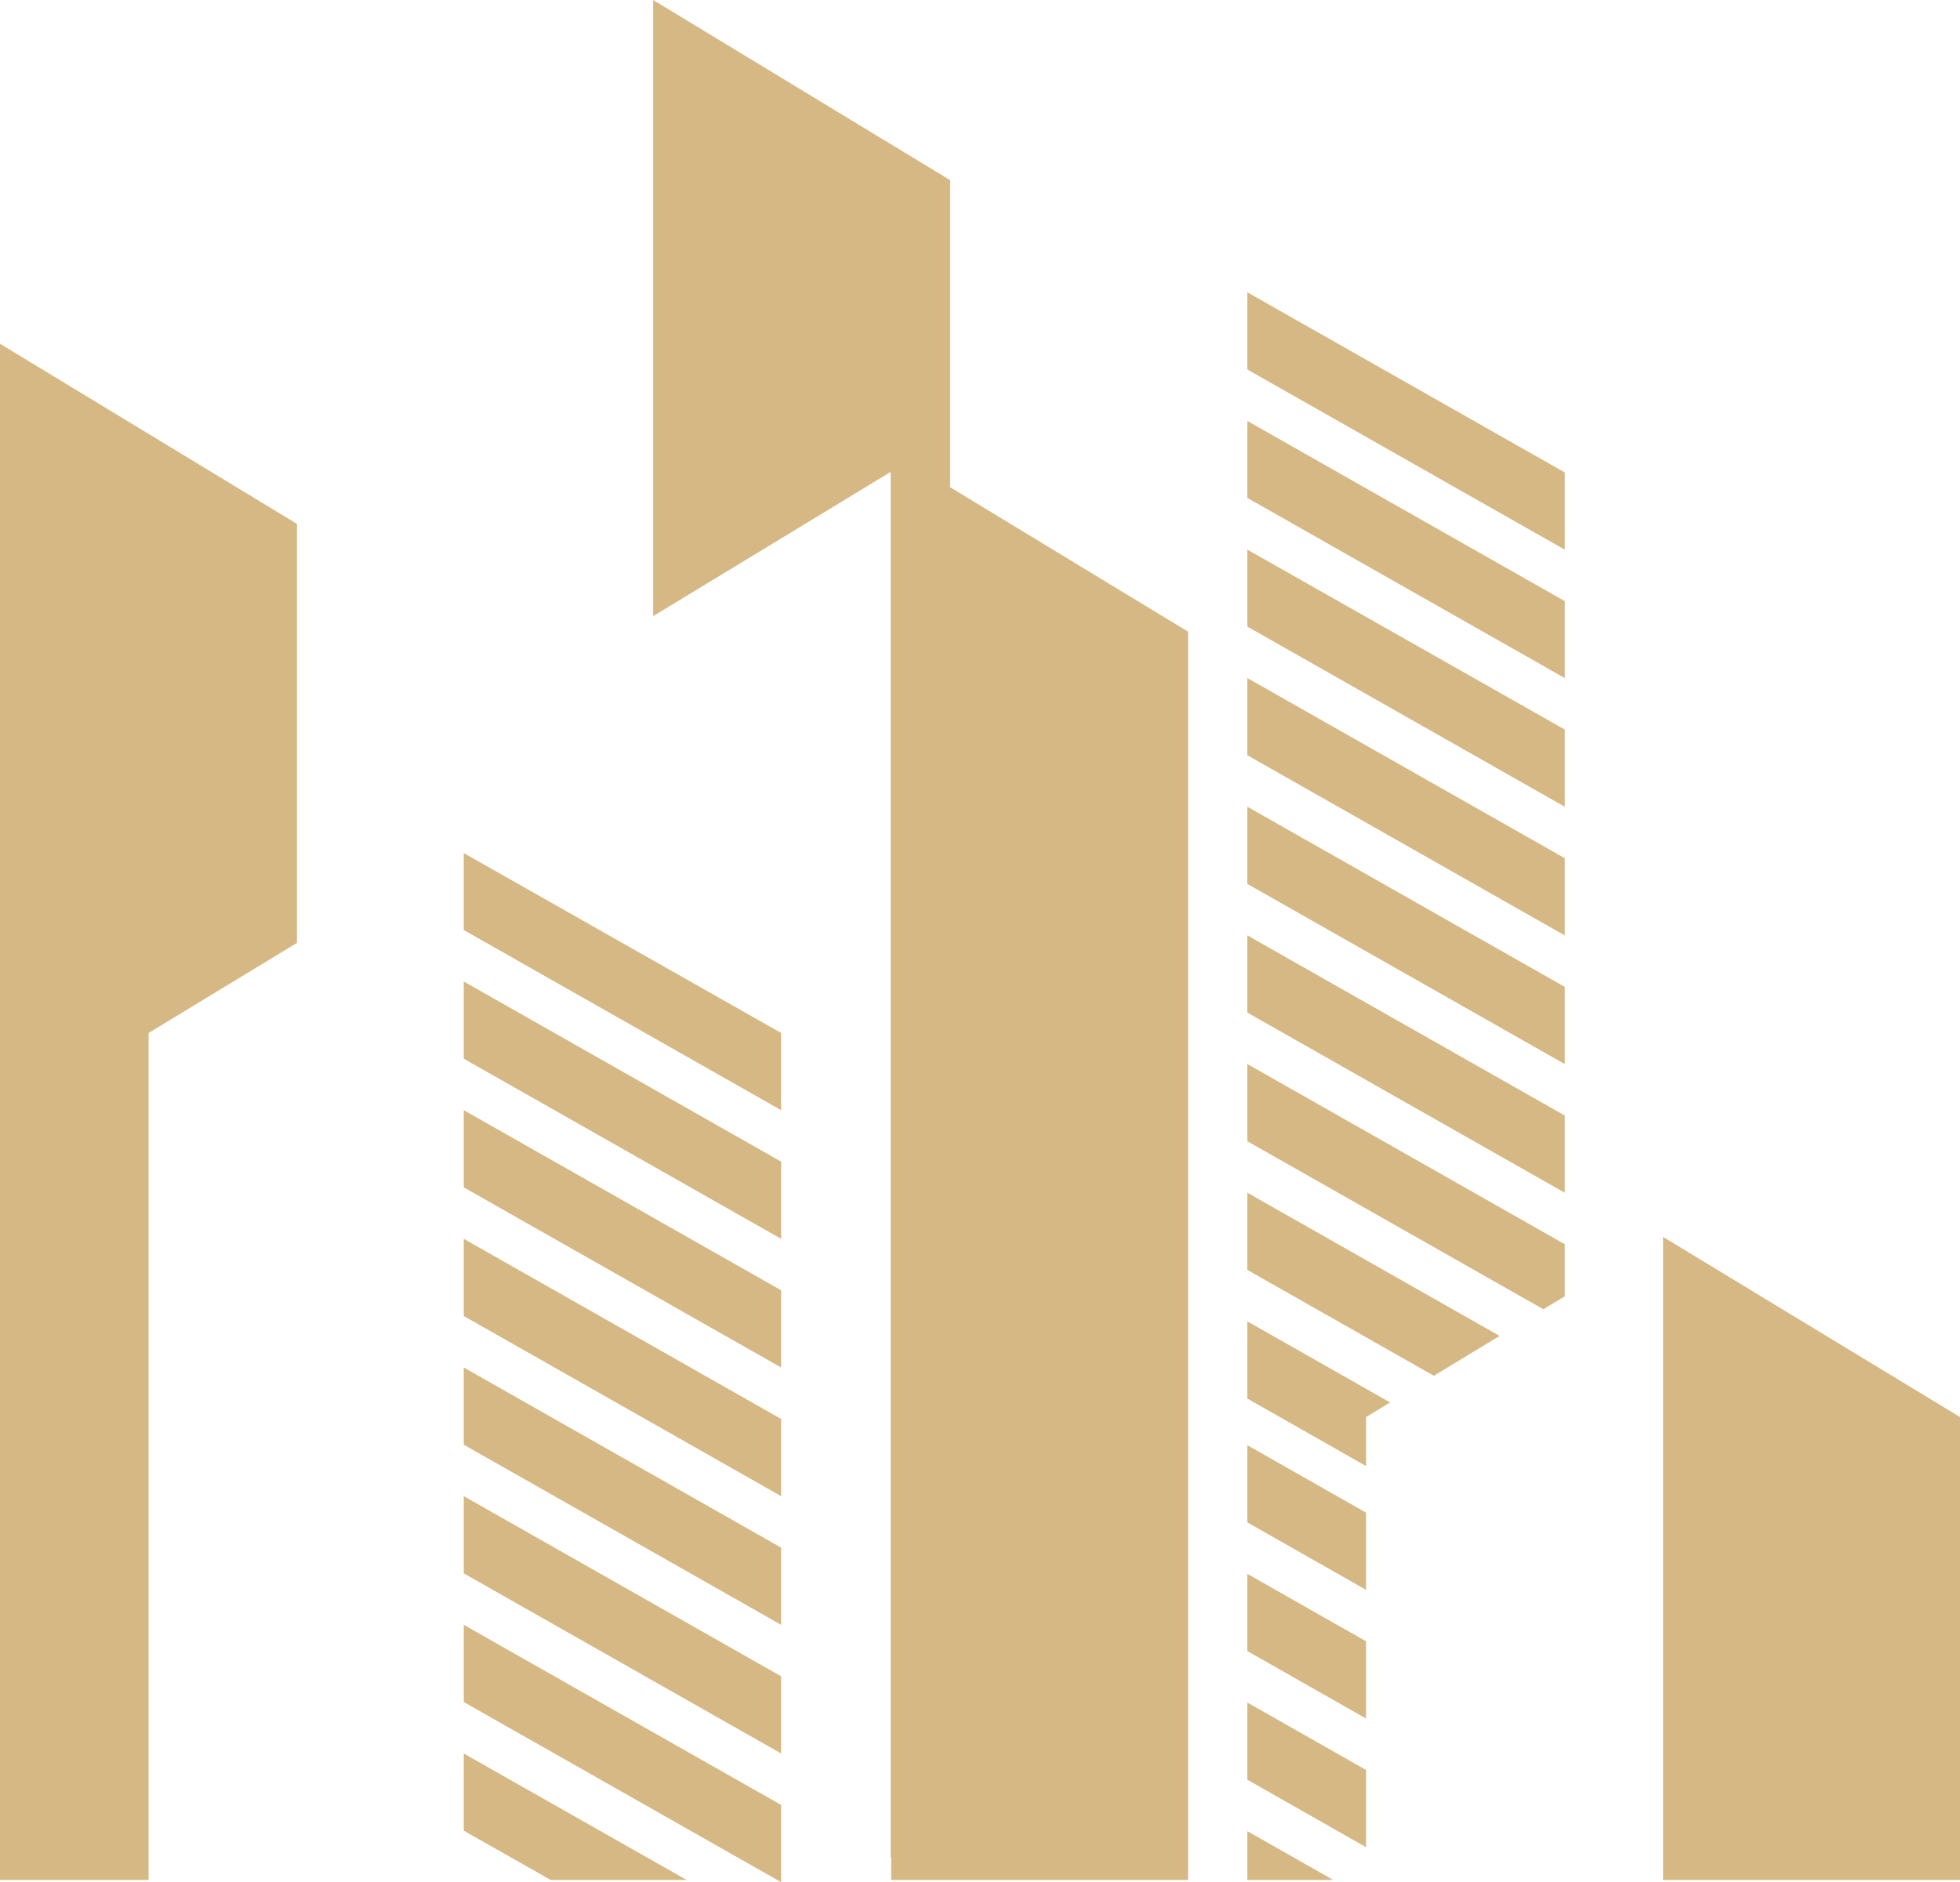<?xml version="1.0" encoding="UTF-8" standalone="no"?><svg xmlns="http://www.w3.org/2000/svg" xmlns:xlink="http://www.w3.org/1999/xlink" fill="#000000" height="775.3" preserveAspectRatio="xMidYMid meet" version="1" viewBox="96.4 96.7 807.2 775.3" width="807.2" zoomAndPan="magnify"><g><g fill="#d6b884" id="change1_1"><path d="M610.1 407.8L740.8 482 740.8 450.2 610.1 376z"/><path d="M610.1 460.8L740.8 535 740.8 503.2 610.1 429z"/><path d="M610.1 513.8L740.8 588 740.8 556.2 610.1 482z"/><path d="M610.1 566.8L732 636 740.8 630.7 740.8 609.2 610.1 535z"/><path d="M610.1 619.8L686.9 663.4 714 647 610.1 588z"/><path d="M610.1 672.8L659 700.6 659 680.4 668.9 674.4 610.1 641z"/><path d="M610.1 723.8L659 751.6 659 719.8 610.1 692z"/><path d="M610.1 776.8L659 804.6 659 772.8 610.1 745z"/><path d="M610.1 829.8L659 857.6 659 825.8 610.1 798z"/><path d="M610.1 248.9L740.8 323.1 740.8 291.3 610.1 217.1z"/><path d="M610.1 301.8L740.8 376 740.8 344.3 610.1 270.1z"/><path d="M610.1 354.8L740.8 429 740.8 397.2 610.1 323.1z"/><path d="M487.7 170.9L365.4 96.7 365.4 350.5 463.2 291.1 463.2 861.8 463.4 861.9 463.4 871.1 585.7 871.1 585.7 356.9 487.7 297.4z"/><path d="M287.4 638.8L418.1 713 418.1 681.2 287.4 607z"/><path d="M287.4 691.8L418.1 766 418.1 734.2 287.4 660z"/><path d="M287.4 744.8L418.1 819 418.1 787.2 287.4 713z"/><path d="M287.4 797.8L418.1 872 418.1 840.2 287.4 766z"/><path d="M287.4 479.8L418.1 554 418.1 522.2 287.4 448.1z"/><path d="M287.4 532.8L418.1 607 418.1 575.2 287.4 501z"/><path d="M287.4 585.8L418.1 660 418.1 628.2 287.4 554z"/><path d="M781.3 606.2L781.3 871.1 903.6 871.1 903.6 680.4z"/><path d="M610.1 871.1L645.5 871.1 610.1 851z"/><path d="M287.4 850.8L323.2 871.1 379.2 871.1 287.4 819z"/><path d="M96.4 871.1L157.6 871.1 157.6 522.2 218.7 485.1 218.7 312.5 96.4 238.3z"/></g></g></svg>